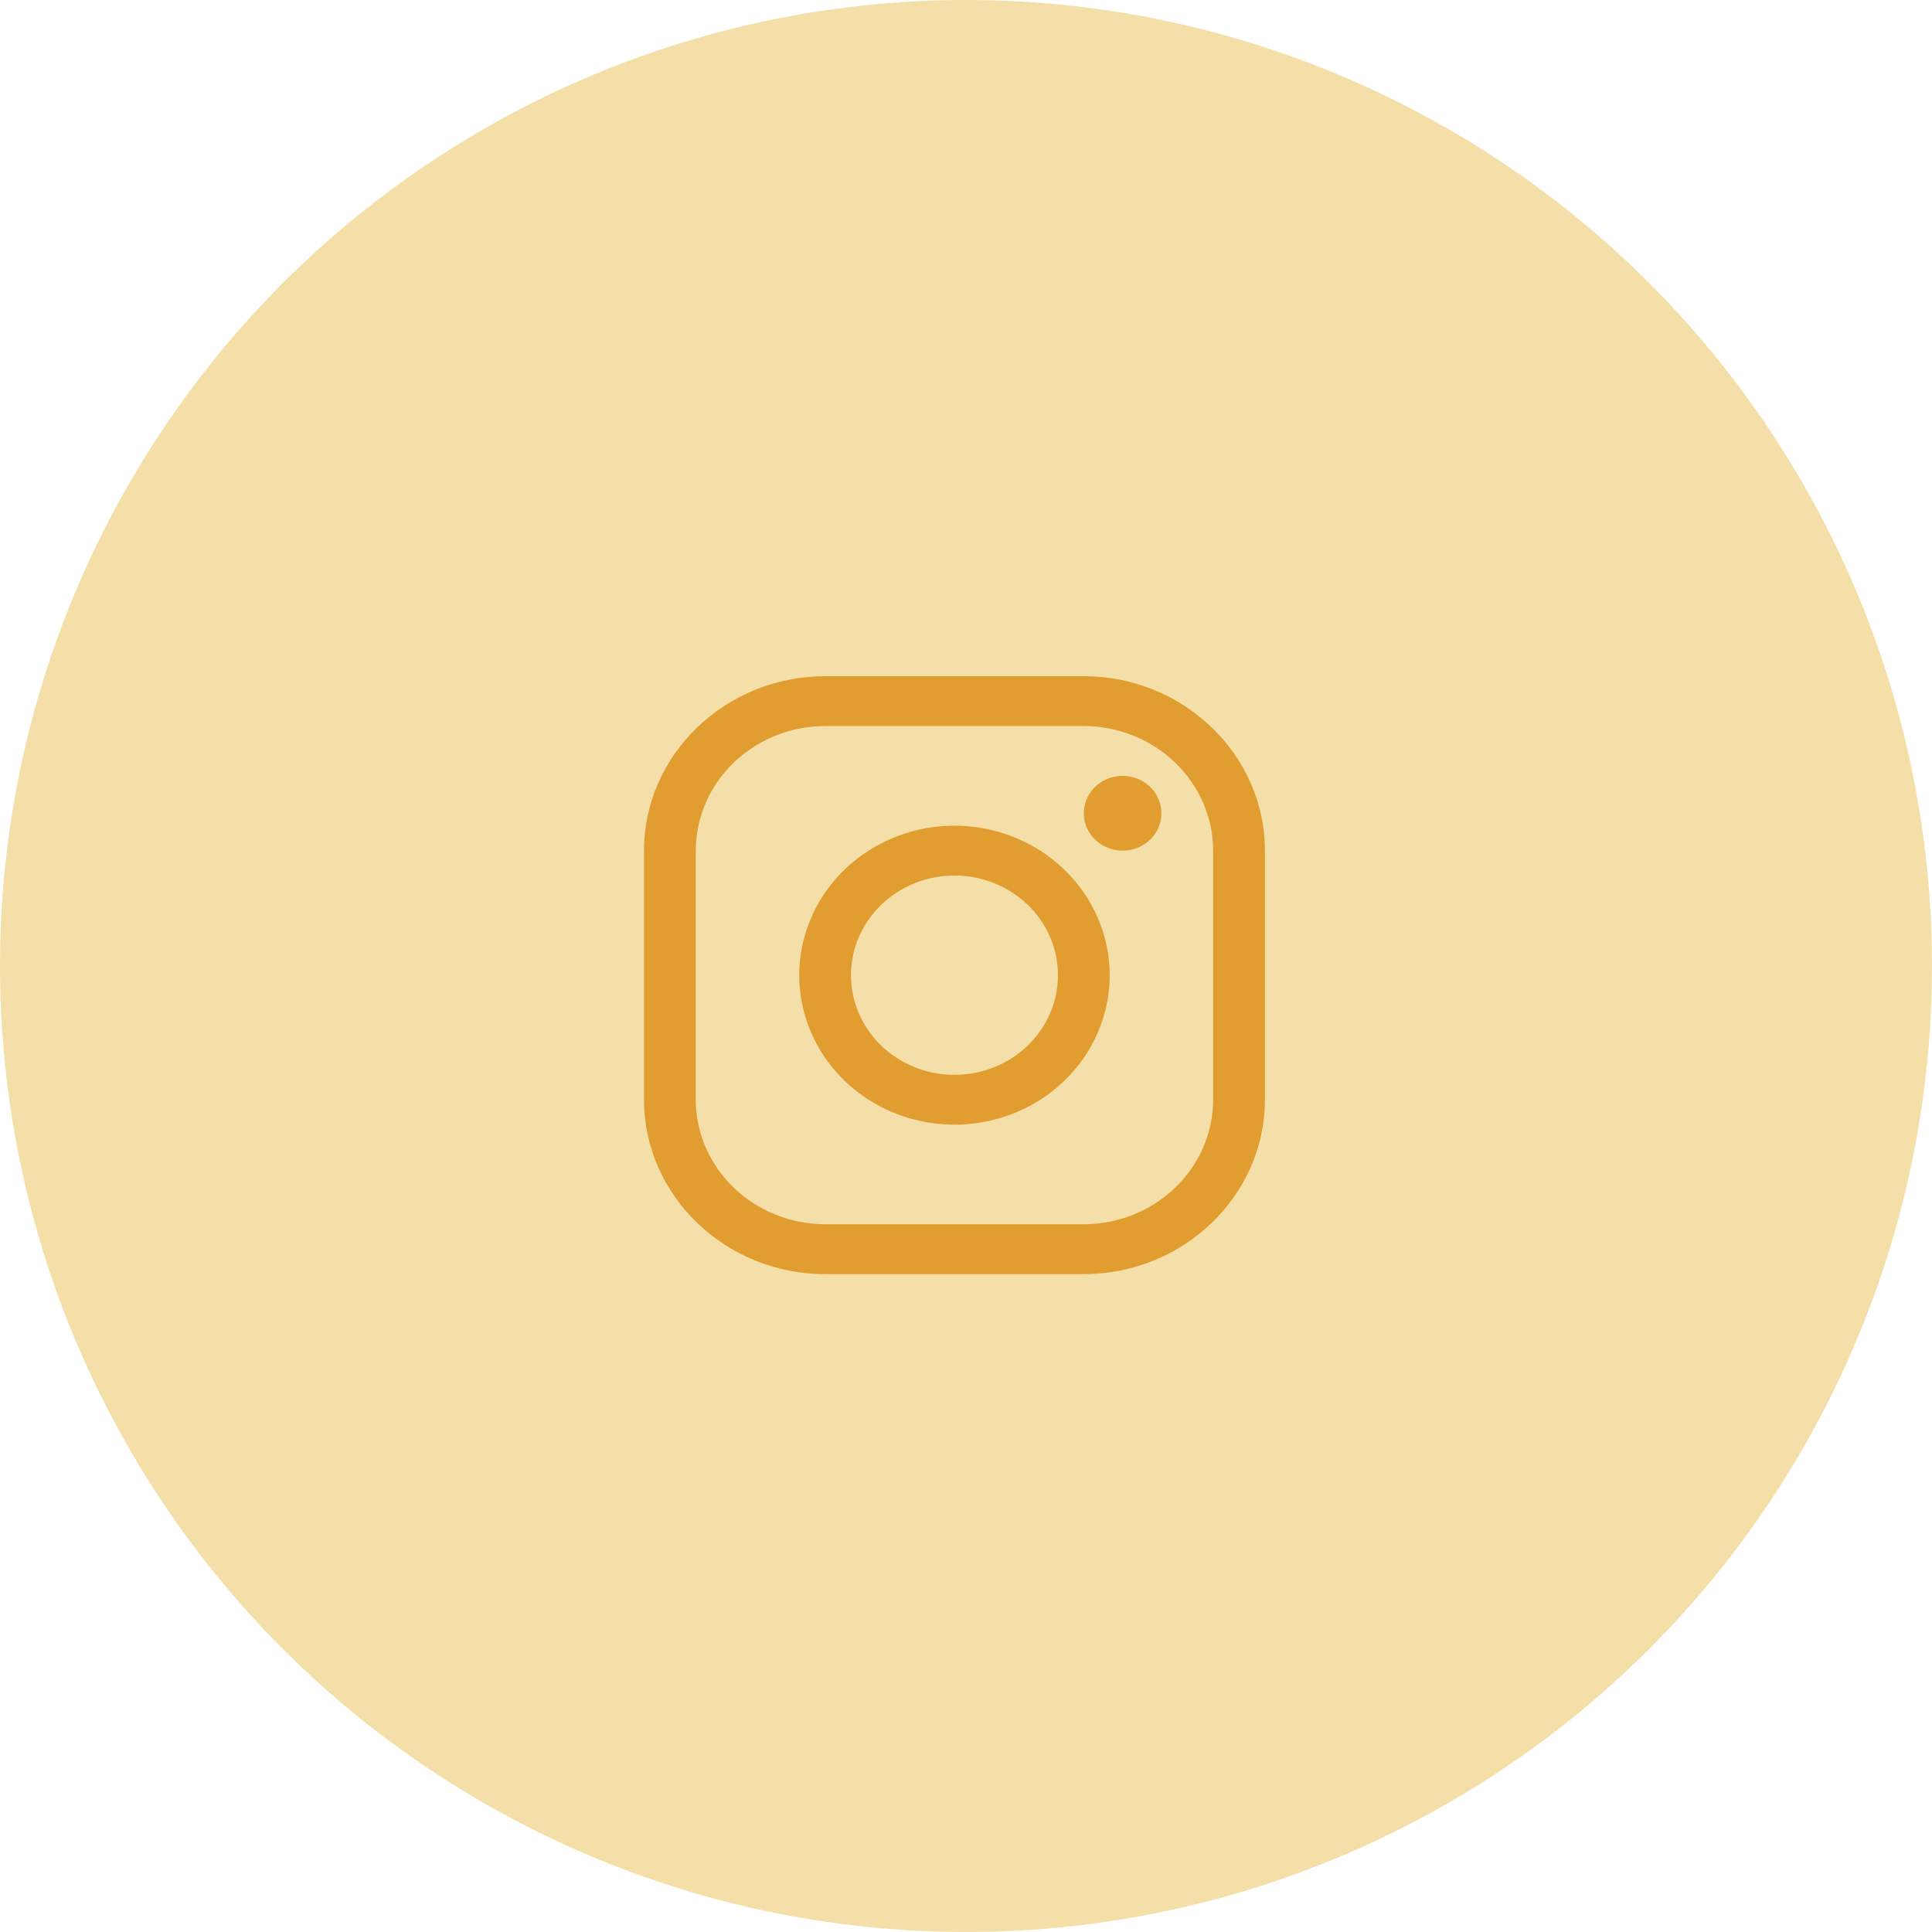 <svg width="60" height="60" viewBox="0 0 60 60" fill="none" xmlns="http://www.w3.org/2000/svg">
<g id="1">
<circle id="Ellipse" cx="30" cy="30" r="30" fill="#F4DFA8"/>
<g id="Insta">
<path id="Vector" d="M33.658 22.547C34.723 22.55 35.743 22.959 36.496 23.684C37.249 24.409 37.673 25.391 37.676 26.416V34.153C37.673 35.178 37.249 36.16 36.496 36.885C35.743 37.61 34.723 38.018 33.658 38.021H25.624C24.56 38.018 23.54 37.61 22.787 36.885C22.034 36.16 21.61 35.178 21.607 34.153V26.416C21.61 25.391 22.034 24.409 22.787 23.684C23.54 22.959 24.56 22.55 25.624 22.547H33.658ZM33.658 21H25.624C22.531 21 20 23.437 20 26.416V34.153C20 37.132 22.531 39.569 25.624 39.569H33.658C36.752 39.569 39.283 37.132 39.283 34.153V26.416C39.283 23.437 36.752 21 33.658 21Z" fill="#E19D30"/>
<path id="Vector_2" d="M34.864 26.417C34.625 26.417 34.392 26.349 34.194 26.221C33.996 26.094 33.842 25.912 33.75 25.7C33.659 25.488 33.635 25.255 33.682 25.03C33.728 24.805 33.843 24.598 34.012 24.436C34.18 24.273 34.395 24.163 34.629 24.118C34.862 24.073 35.105 24.096 35.325 24.184C35.545 24.272 35.733 24.421 35.866 24.611C35.998 24.802 36.069 25.027 36.069 25.256C36.069 25.409 36.038 25.56 35.978 25.701C35.917 25.842 35.829 25.97 35.717 26.078C35.605 26.185 35.472 26.271 35.325 26.329C35.179 26.387 35.022 26.417 34.864 26.417ZM29.642 27.19C30.277 27.19 30.899 27.372 31.427 27.712C31.956 28.052 32.368 28.535 32.611 29.101C32.854 29.666 32.918 30.288 32.794 30.889C32.67 31.489 32.364 32.041 31.914 32.474C31.465 32.906 30.892 33.201 30.268 33.321C29.645 33.44 28.999 33.379 28.412 33.144C27.824 32.91 27.322 32.514 26.969 32.005C26.616 31.496 26.428 30.897 26.428 30.285C26.428 29.465 26.767 28.678 27.37 28.098C27.972 27.517 28.789 27.191 29.642 27.19ZM29.642 25.643C28.688 25.643 27.756 25.915 26.963 26.425C26.171 26.935 25.553 27.66 25.188 28.509C24.823 29.357 24.727 30.29 24.913 31.191C25.099 32.091 25.559 32.918 26.233 33.568C26.907 34.217 27.766 34.659 28.701 34.838C29.636 35.017 30.605 34.925 31.486 34.574C32.367 34.223 33.12 33.628 33.65 32.864C34.179 32.101 34.462 31.203 34.462 30.285C34.462 29.054 33.954 27.873 33.05 27.003C32.146 26.132 30.92 25.643 29.642 25.643Z" fill="#E19D30"/>
</g>
</g>
</svg>
